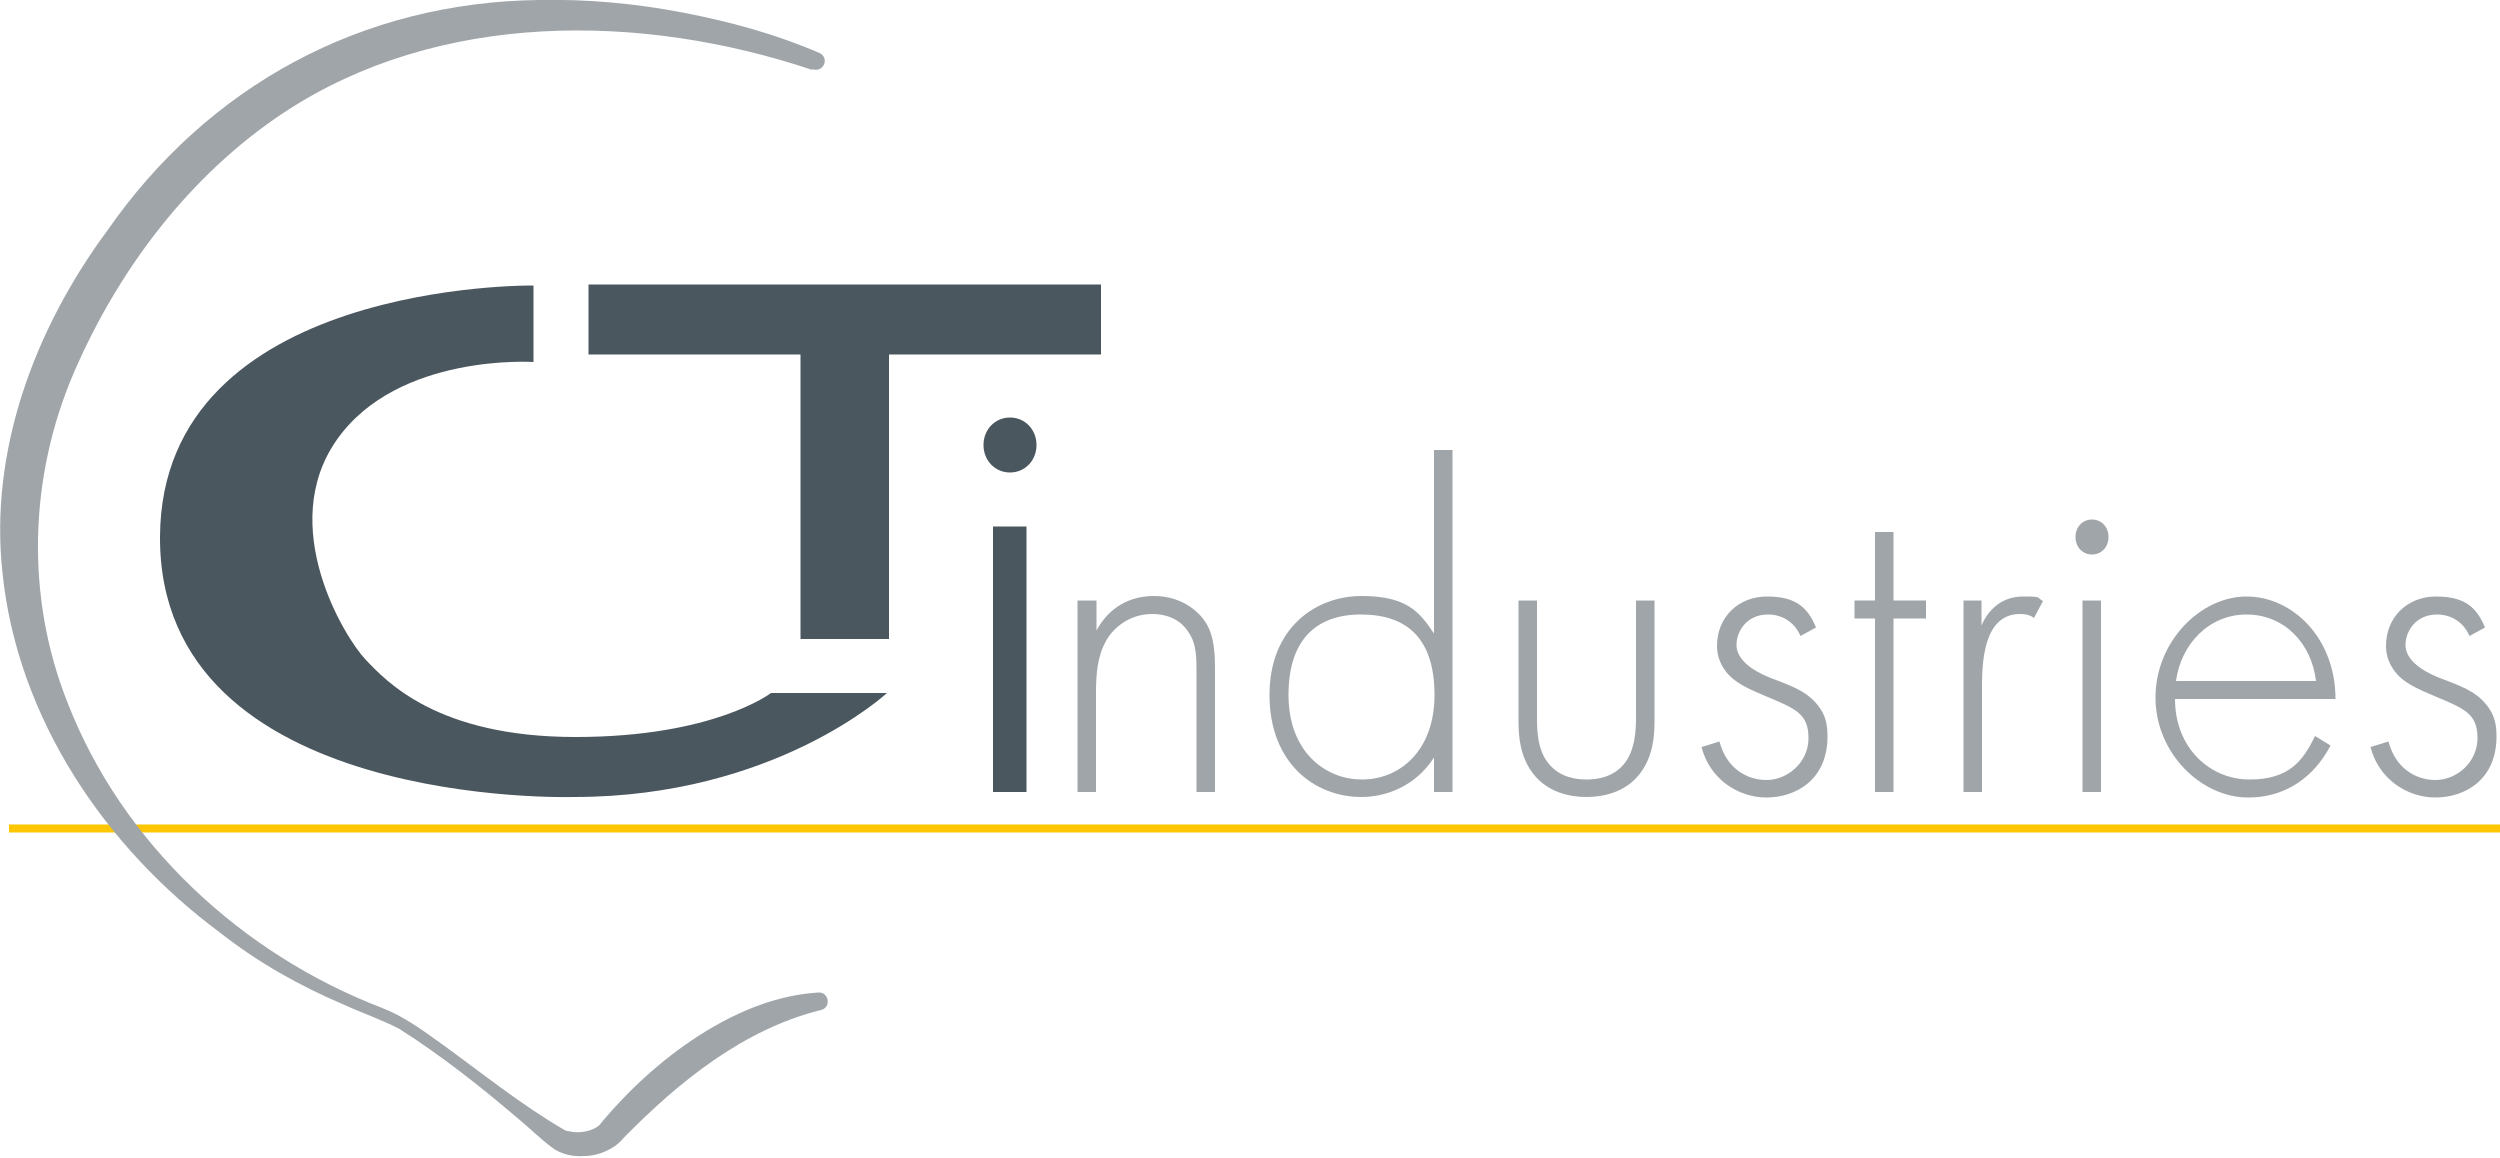 <?xml version="1.0" encoding="UTF-8"?>
<svg id="Calque_1" xmlns="http://www.w3.org/2000/svg" version="1.1" viewBox="0 0 500 231.5">
  <!-- Generator: Adobe Illustrator 29.2.1, SVG Export Plug-In . SVG Version: 2.1.0 Build 116)  -->
  <defs>
    <style>
      .st0 {
        fill: #fdc600;
      }

      .st1 {
        fill: #4b575f;
      }

      .st2 {
        fill: #a0a5a9;
      }
    </style>
  </defs>
  <g>
    <path class="st2" d="M215.6,120.1h3.7v6c1.7-3.2,5.2-6.9,11.5-6.9s9.6,4,10.4,5.4c1.7,2.7,1.8,6.3,1.8,9.7v24.1h-3.7v-24.1c0-2.6,0-5.5-1.5-7.7-.8-1.4-2.9-3.8-7.4-3.8s-7.8,2.8-9.2,5.4c-1.7,3-2,6.6-2,10.3v19.9h-3.7v-38.3Z"/>
    <path class="st2" d="M286.8,90h3.7v68.4h-3.7v-6.9c-3.8,5.9-9.8,7.9-14.5,7.9-9.5,0-18.4-6.9-18.4-20.4s9.3-19.8,18.4-19.8,11.6,3.2,14.5,7.5v-36.8ZM257.7,139c0,11.2,7.2,16.9,14.7,16.9s14.5-5.7,14.5-16.9-5.4-16.1-14.7-16.1-14.5,5.4-14.5,16.1Z"/>
    <path class="st2" d="M307.4,120.1v23.1c0,2.7,0,6.8,2.4,9.6,2.3,2.8,5.7,3.1,7.5,3.1s5.2-.3,7.5-3.1c2.3-2.8,2.4-6.9,2.4-9.6v-23.1h3.7v24.1c0,3.1-.3,7.1-2.9,10.5-2.9,3.8-7.4,4.7-10.7,4.7s-7.8-.9-10.7-4.7c-2.6-3.4-2.9-7.4-2.9-10.5v-24.1h3.7Z"/>
    <path class="st2" d="M360.1,127.2c-1.3-3-3.9-4.3-6.5-4.3-4.2,0-6.3,3.3-6.3,6.1s2.9,5,6.6,6.5c3.8,1.5,7.3,2.5,9.7,5.6,1.6,2,1.9,4,1.9,6.2,0,8.7-6.4,12.2-12.2,12.2s-11.4-3.8-13-10.1l3.6-1.1c1.3,5.1,5.2,7.7,9.4,7.7s8.4-3.5,8.4-8.4-2.7-5.9-8.4-8.3c-3.8-1.6-6.5-2.8-8.2-5.1-.8-1.1-1.7-2.7-1.7-5,0-5.8,4.3-9.9,10-9.9s8.1,2.1,9.8,6.2l-3.1,1.7Z"/>
    <path class="st2" d="M378.7,123.7v34.7h-3.7v-34.7h-4.1v-3.6h4.1v-13.7h3.7v13.7h6.5v3.6h-6.5Z"/>
    <path class="st2" d="M392.6,120.1h3.7v5c1.4-3.3,4.2-5.8,8.3-5.8s2.6.2,4,.9l-1.8,3.4c-.4-.3-1.1-.8-2.8-.8-7.5,0-7.6,10.2-7.6,15v20.6h-3.7v-38.3Z"/>
    <path class="st2" d="M415.1,107.4c0-2.1,1.5-3.5,3.3-3.5s3.3,1.4,3.3,3.5-1.5,3.5-3.3,3.5-3.3-1.4-3.3-3.5ZM420.2,120.1v38.3h-3.7v-38.3h3.7Z"/>
    <path class="st2" d="M435,139.8c0,9.8,7,16.1,14.9,16.1s10.7-3.7,13.1-8.7l3.1,1.9c-2.2,4.3-7.2,10.4-16.5,10.4s-18.5-8.8-18.5-20,9-20.2,18.2-20.2,17.8,8.3,17.8,20.5h-32.1ZM463.2,136.2c-.9-7.6-6.4-13.3-13.9-13.3s-13.1,5.9-14.1,13.3h28Z"/>
    <path class="st2" d="M493.9,127.2c-1.3-3-3.9-4.3-6.5-4.3-4.2,0-6.3,3.3-6.3,6.1s2.9,5,6.6,6.5c3.8,1.5,7.3,2.5,9.7,5.6,1.6,2,1.9,4,1.9,6.2,0,8.7-6.4,12.2-12.2,12.2s-11.4-3.8-13-10.1l3.6-1.1c1.3,5.1,5.2,7.7,9.4,7.7s8.4-3.5,8.4-8.4-2.7-5.9-8.4-8.3c-3.8-1.6-6.5-2.8-8.2-5.1-.8-1.1-1.7-2.7-1.7-5,0-5.8,4.3-9.9,10-9.9s8.1,2.1,9.8,6.2l-3.1,1.7Z"/>
  </g>
  <g>
    <path class="st1" d="M202,83.5c-3,0-5.3,2.4-5.3,5.5s2.3,5.5,5.3,5.5,5.3-2.4,5.3-5.5-2.3-5.5-5.3-5.5Z"/>
    <rect class="st1" x="198.6" y="105.3" width="6.7" height="53.1"/>
  </g>
  <rect class="st0" x="1.8" y="164.9" width="498.2" height="1.6"/>
  <polygon class="st1" points="220.2 56.9 117.7 56.9 117.7 70.9 160.1 70.9 160.1 127.8 177.8 127.8 177.8 70.9 220.2 70.9 220.2 56.9"/>
  <path class="st1" d="M106.7,57.1v15.3s-27.1-1.8-39.3,15.5c-12.2,17.3,1.6,39.7,5.7,44,4.1,4.3,14.3,15.5,42,15.5s39.1-8.8,39.1-8.8h23.2s-22.4,20.8-62.6,20.8c0,0-83.1,2.6-82.8-52.1.3-51.2,74.7-50.2,74.7-50.2Z"/>
  <path class="st2" d="M162.5,14C128.3,2.5,87.7,2.1,56.8,22.5c-18.9,12.5-33.2,31.5-42.1,52.2-8.9,20.8-9.6,44.7-1.2,65.8,10.9,28.1,34.7,50.2,62.7,61,4.5,1.7,8.4,4.6,12.3,7.4,8,5.8,15.8,12.1,24.4,17.1,0,0,.4.2.4.2.1,0,.2,0,.2,0,.1,0,.3,0,.5.1,1.8.4,4.5,0,5.9-1.3,0,0,.9-1.1.9-1.1,4.7-5.5,10-10.5,15.9-14.7,7.9-5.6,17.1-10.1,27-10.7,2.1-.1,2.6,3,.5,3.5-15.4,3.8-28.4,14.3-39.4,25.5-1.7,2.2-5,3.7-7.9,3.7-2.1.2-4.7-.3-6.5-1.7-2.4-1.8-4.5-3.9-6.8-5.8-7.5-6.4-15.5-12.7-23.7-17.9-3.6-1.9-7.5-3.2-11.2-4.9-8.7-3.7-17.1-8.4-24.6-14.3C21.1,169.6,3.5,143.7.5,114.6c-2.7-24.5,6.5-48.9,20.9-68.4C41.6,17.1,72.4.4,107.9,0c9.6-.2,19.2.7,28.6,2.5,9.4,1.8,18.6,4.3,27.4,8.1.9.4,1.3,1.4.9,2.3-.4.9-1.4,1.3-2.3.9h0Z"/>
</svg>